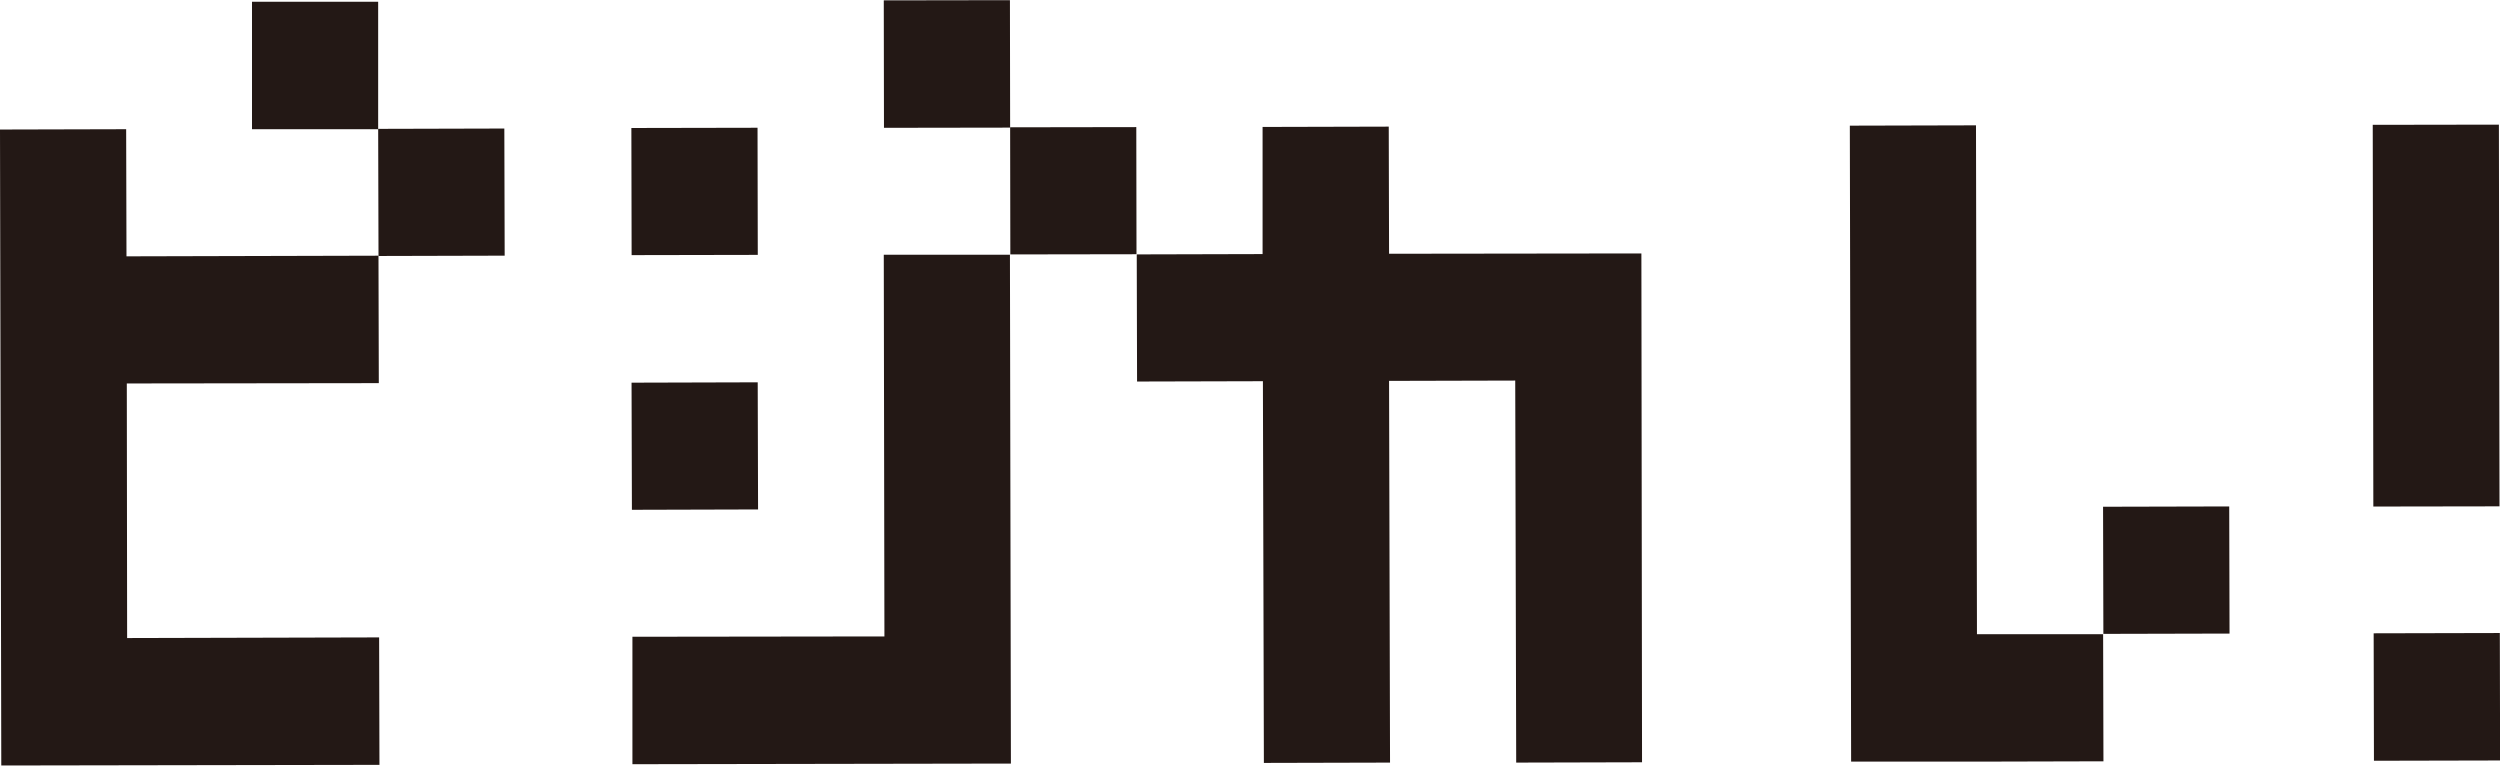 <svg xmlns="http://www.w3.org/2000/svg" width="27.33mm" height="8.37mm" viewBox="0 0 77.48 23.72"><defs><style>.cls-1{fill:#231815;}</style></defs><g id="レイヤー_2" data-name="レイヤー 2"><g id="レイヤー_1-2" data-name="レイヤー 1"><polygon class="cls-1" points="31.3 7.89 27.39 7.89 27.41 19.72 19.6 19.73 19.6 23.68 31.33 23.66 31.3 7.89"/><rect class="cls-1" x="19.57" y="3.96" width="3.91" height="3.94" transform="translate(-0.01 0.04) rotate(-0.11)"/><rect class="cls-1" x="19.58" y="11.85" width="3.91" height="3.94" transform="translate(-0.04 0.06) rotate(-0.16)"/><rect class="cls-1" x="31.31" y="3.94" width="3.91" height="3.94" transform="translate(-0.01 0.05) rotate(-0.09)"/><rect class="cls-1" x="27.39" width="3.91" height="3.95" transform="translate(0 0.05) rotate(-0.09)"/><polygon class="cls-1" points="3.91 4 0 4.01 0.04 23.72 11.76 23.7 11.75 19.75 3.94 19.77 3.93 11.88 11.74 11.87 11.73 7.92 3.92 7.94 3.91 4"/><polygon class="cls-1" points="43.08 23.63 43.05 11.8 46.96 11.79 46.99 23.63 50.89 23.62 50.87 7.85 43.05 7.86 43.04 3.92 39.13 3.93 39.13 7.87 35.23 7.88 35.24 11.82 39.14 11.81 39.17 23.64 43.08 23.63"/><rect class="cls-1" x="11.73" y="3.98" width="3.91" height="3.94" transform="translate(-0.02 0.04) rotate(-0.15)"/><rect class="cls-1" x="7.81" y="0.04" width="3.91" height="3.95" transform="matrix(1, 0, 0, 1, 0, 0.01)"/><rect class="cls-1" x="73.55" y="3.86" width="3.91" height="11.83" transform="translate(-0.02 0.12) rotate(-0.09)"/><polygon class="cls-1" points="65.18 19.65 61.27 19.65 61.24 3.88 57.33 3.89 57.37 23.6 61.28 23.6 65.19 23.59 65.18 19.65"/><rect class="cls-1" x="65.18" y="15.7" width="3.91" height="3.94" transform="translate(-0.04 0.16) rotate(-0.14)"/><rect class="cls-1" x="73.57" y="19.62" width="3.91" height="3.95" transform="translate(-0.05 0.17) rotate(-0.13)"/></g></g></svg>